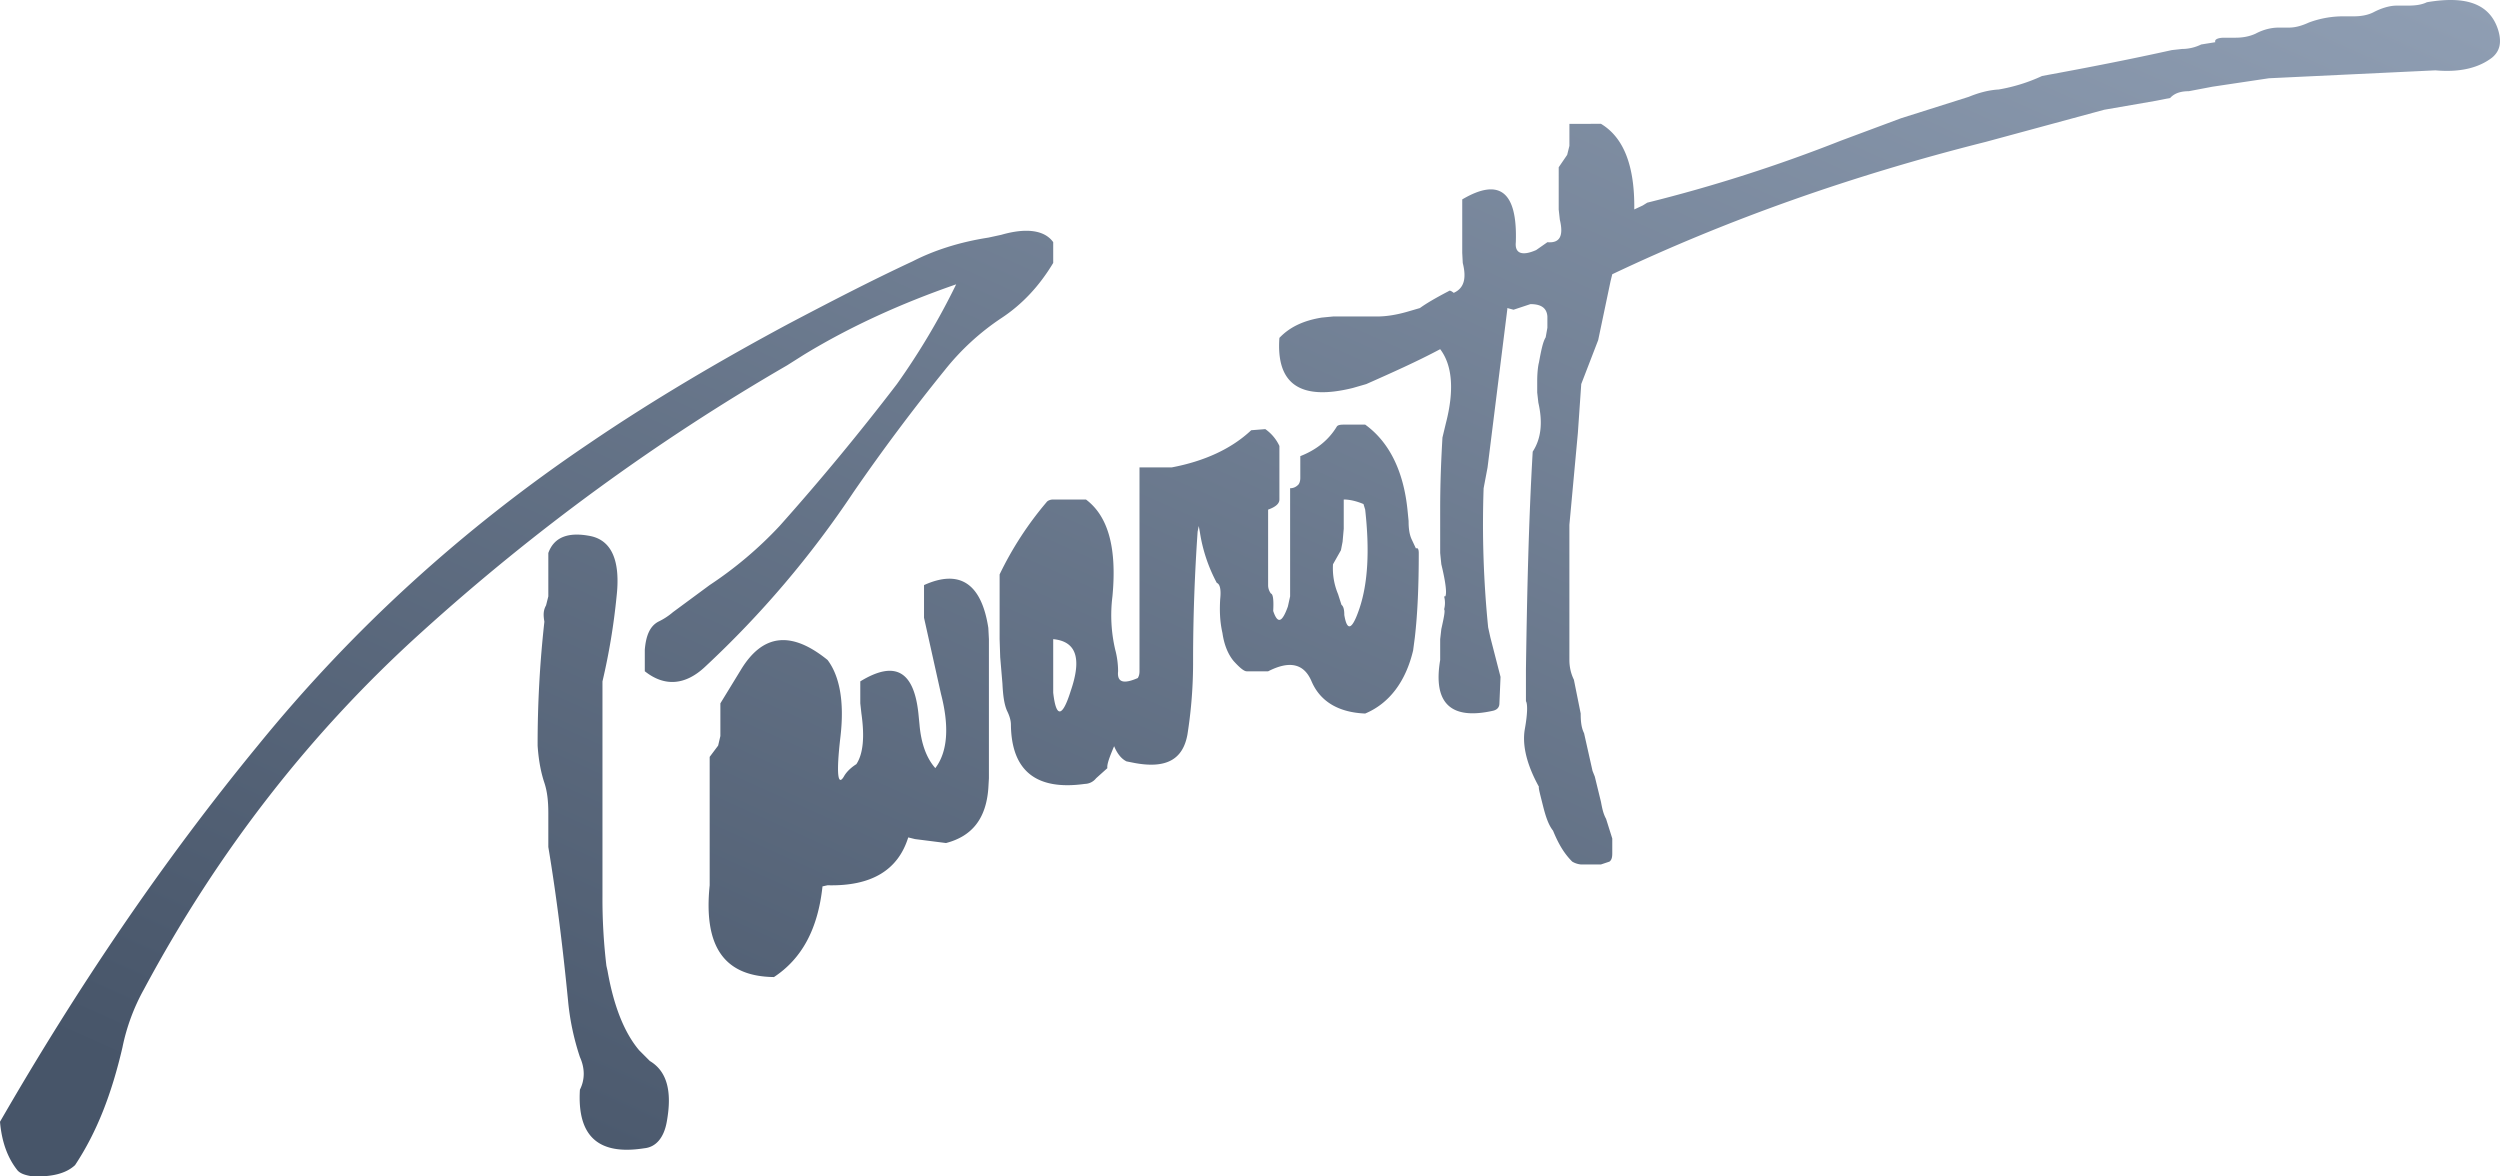 <svg xmlns="http://www.w3.org/2000/svg" width="85" height="40"><defs><linearGradient id="a" x1="110.267%" x2="15.357%" y1="0%" y2="100%"><stop offset="0%" stop-color="#94A3B8"/><stop offset="100%" stop-color="#475569"/></linearGradient></defs><path fill="url(#a)" fill-rule="nonzero" d="M54.088 4.21h.345c.767.46 1.151 1.418 1.132 2.911l.287-.134.154-.096a51.92 51.92 0 0 0 6.578-2.106l2.053-.765 2.302-.728c.326-.134.67-.23 1.016-.249a5.832 5.832 0 0 0 1.477-.46c1.573-.287 3.03-.574 4.411-.88l.346-.038c.226-.001.449-.053.652-.153l.48-.077c-.039-.096.095-.153.306-.153h.384c.23 0 .46-.038.672-.134.287-.153.556-.21.805-.21h.346c.23 0 .46-.077.67-.173a3.345 3.345 0 0 1 1.152-.21h.383c.23 0 .46-.039.652-.134.289-.154.576-.23.787-.23h.384c.23 0 .46-.02.652-.115 1.343-.23 2.13.057 2.416.92.134.42.078.727-.191.956-.442.345-1.074.517-1.938.44l-5.657.269-1.92.287-.805.153c-.25 0-.479.057-.633.23l-.479.095-1.765.306-4.028 1.092c-4.564 1.149-8.784 2.643-12.697 4.5l-.057.23-.422 2.01-.576 1.494-.115 1.666-.288 3.12v4.596c0 .249.058.478.153.67l.231 1.149c0 .249.019.48.115.67l.288 1.283v-.191.191l.077.192.21.861c.039.211.077.403.173.575l.211.67v.498c0 .134-.018.23-.096.287l-.287.096h-.69a.698.698 0 0 1-.288-.096c-.289-.287-.48-.631-.653-1.053-.153-.191-.25-.478-.345-.86-.096-.384-.154-.594-.135-.633-.403-.728-.575-1.398-.48-1.953.097-.537.097-.862.039-.957v-1.073c.038-2.661.096-5.112.23-7.41.288-.44.346-.995.192-1.665l-.039-.345v-.383c0-.344.04-.574.058-.632.077-.42.135-.708.23-.861l.058-.326v-.383c-.02-.287-.21-.421-.576-.421l-.575.191-.211-.057v.038l-.672 5.38-.134.709a35.282 35.282 0 0 0 .154 4.729l.076.345.345 1.34-.038.9c0 .115-.058.21-.21.249-1.44.326-2.053-.25-1.804-1.723v-.709l.039-.344c.095-.421.134-.632.095-.67a.858.858 0 0 0 0-.44h.039c.057-.096.02-.46-.134-1.092l-.039-.383v-1.475c0-.976.039-1.78.077-2.45l.115-.48c.288-1.11.23-1.971-.192-2.526-.787.42-1.65.804-2.513 1.187l-.46.133c-1.784.44-2.608-.133-2.493-1.704.364-.383.843-.593 1.439-.69l.383-.037H46.8c.345 0 .672-.057 1.017-.153l.46-.134c.21-.154.537-.345.978-.575.038-.038.096 0 .172.058.345-.154.442-.48.307-1.015l-.018-.345V6.78c1.265-.747 1.88-.269 1.822 1.455-.039.382.21.478.69.268l.384-.268c.422.038.556-.21.422-.767l-.038-.344V5.687l.288-.422.076-.306v-.747h.73v-.001ZM43.021 14.59l-.48.038c-.671.632-1.592 1.054-2.704 1.264h-1.094v6.931c0 .135-.038.192-.057.23-.48.21-.71.154-.671-.23 0-.249-.038-.516-.096-.727a5.149 5.149 0 0 1-.096-1.819c.154-1.628-.134-2.72-.901-3.294h-1.113c-.096 0-.192.038-.23.096a11.465 11.465 0 0 0-1.592 2.451v2.202l.02.613.076.9c.02.402.057.689.154.918.095.191.134.345.134.48.019 1.57.863 2.24 2.512 2.01a.5.5 0 0 0 .384-.192l.383-.344c-.019-.134.077-.383.23-.747.096.23.23.422.422.517l.288.057c1.055.192 1.63-.114 1.784-.976a15.82 15.82 0 0 0 .191-2.527c0-1.494.058-2.968.154-4.366l.039-.191.038.21c.092.603.287 1.186.575 1.724.096.038.154.191.115.556-.019.344-.019.727.077 1.148.057.402.192.728.384.957.191.21.345.345.44.345h.73c.747-.383 1.227-.25 1.477.344.288.671.9 1.054 1.822 1.092.824-.345 1.38-1.092 1.63-2.145l.058-.44c.095-.823.134-1.781.134-2.873 0-.134-.039-.19-.096-.153l-.134-.287c-.096-.191-.116-.421-.116-.65l-.038-.384c-.134-1.302-.614-2.297-1.438-2.891h-.729c-.135 0-.193.019-.23.057-.288.479-.71.804-1.247 1.015v.746c0 .115-.039.211-.096.25a.365.365 0 0 1-.25.095v3.677l-.076.344c-.192.536-.345.613-.499.153.019-.344 0-.575-.077-.593a.471.471 0 0 1-.096-.288v-2.566c.269-.096.384-.21.384-.345v-1.819a1.437 1.437 0 0 0-.48-.573Zm3.337 2.547.058.19c.153 1.38.096 2.49-.192 3.352-.25.746-.422.804-.518.23 0-.154-.019-.287-.096-.345l-.116-.364a2.268 2.268 0 0 1-.172-1.015l.27-.478.056-.288.039-.44v-.996c.21 0 .441.058.671.154Zm-27.715 2.048v1.092l-.077.306c-.096.172-.096.326-.057.555a37.69 37.69 0 0 0-.23 4.212c.038.576.134.977.23 1.265.095.287.134.613.134 1.033v1.15c.287 1.722.498 3.465.671 5.226.058.632.192 1.283.403 1.915.173.384.173.766 0 1.11-.096 1.57.614 2.24 2.186 1.992.403-.038.672-.364.767-.9.192-1.053 0-1.723-.575-2.067l-.364-.365c-.5-.593-.863-1.493-1.074-2.7l-.039-.172a19.18 19.18 0 0 1-.134-2.355v-7.314c.224-.952.384-1.918.48-2.891.134-1.187-.154-1.896-.883-2.05-.767-.153-1.246.039-1.438.575v.383ZM35.809 8.595v.345c-.46.766-1.036 1.398-1.765 1.877a8.402 8.402 0 0 0-1.917 1.761 66.945 66.945 0 0 0-3.108 4.155 33.39 33.39 0 0 1-5.044 5.935c-.671.633-1.381.69-2.052.154v-.728c.038-.478.172-.804.46-.957a2.25 2.25 0 0 0 .499-.325l1.247-.92a13.22 13.22 0 0 0 2.378-2.01 82.989 82.989 0 0 0 3.989-4.825 23.975 23.975 0 0 0 2.014-3.39c-1.88.652-3.606 1.437-5.178 2.394l-.576.364a73.123 73.123 0 0 0-12.41 9.057c-3.758 3.389-6.923 7.43-9.455 12.159a6.871 6.871 0 0 0-.728 1.972c-.365 1.57-.863 2.872-1.611 4.001-.308.288-.787.403-1.44.384-.249-.039-.44-.096-.536-.23C.249 39.347.058 38.81 0 38.14c2.628-4.557 5.524-8.846 8.765-12.79 3.223-3.964 6.963-7.372 11.278-10.282 2.168-1.474 4.45-2.815 6.77-4.06 1.382-.727 2.782-1.455 4.22-2.125.71-.364 1.573-.65 2.57-.804l.442-.096c.863-.249 1.477-.153 1.764.25v.362Zm-4.392 11.298c1.228-.555 1.956-.038 2.186 1.455l.02.383v4.73l-.02.344c-.077 1.034-.556 1.628-1.438 1.858l-1.055-.134-.23-.057c-.345 1.11-1.247 1.665-2.743 1.627l-.172.038c-.154 1.436-.691 2.451-1.65 3.083-1.707-.02-2.397-1.053-2.186-3.12v-4.366l.288-.384.076-.325v-1.111l.691-1.13c.748-1.244 1.726-1.34 2.954-.344.403.536.575 1.398.44 2.585-.153 1.302-.095 1.762.135 1.34.096-.153.25-.287.403-.383.23-.345.287-.92.172-1.724l-.038-.344v-.747c1.19-.728 1.823-.345 1.976 1.091l.038.384c.058.67.25 1.149.537 1.474.422-.556.48-1.416.192-2.527l-.576-2.585v-1.111Zm4.392 2.202v-.364c.786.077.978.65.595 1.762-.288.918-.499.918-.595.057v-1.455Zm-9.859 2.93c.096-.039.192 0 .288.057a.633.633 0 0 1 .077.287c.402.422.48 1.149.21 2.145a5.208 5.208 0 0 0-.21 1.493v.383l-.077.326-.288.383v.192c-.402-.421-.537-1.207-.383-2.356v-1.474c.134 0 .23-.249.326-.766.038-.153.057-.384.057-.67Z"/></svg>